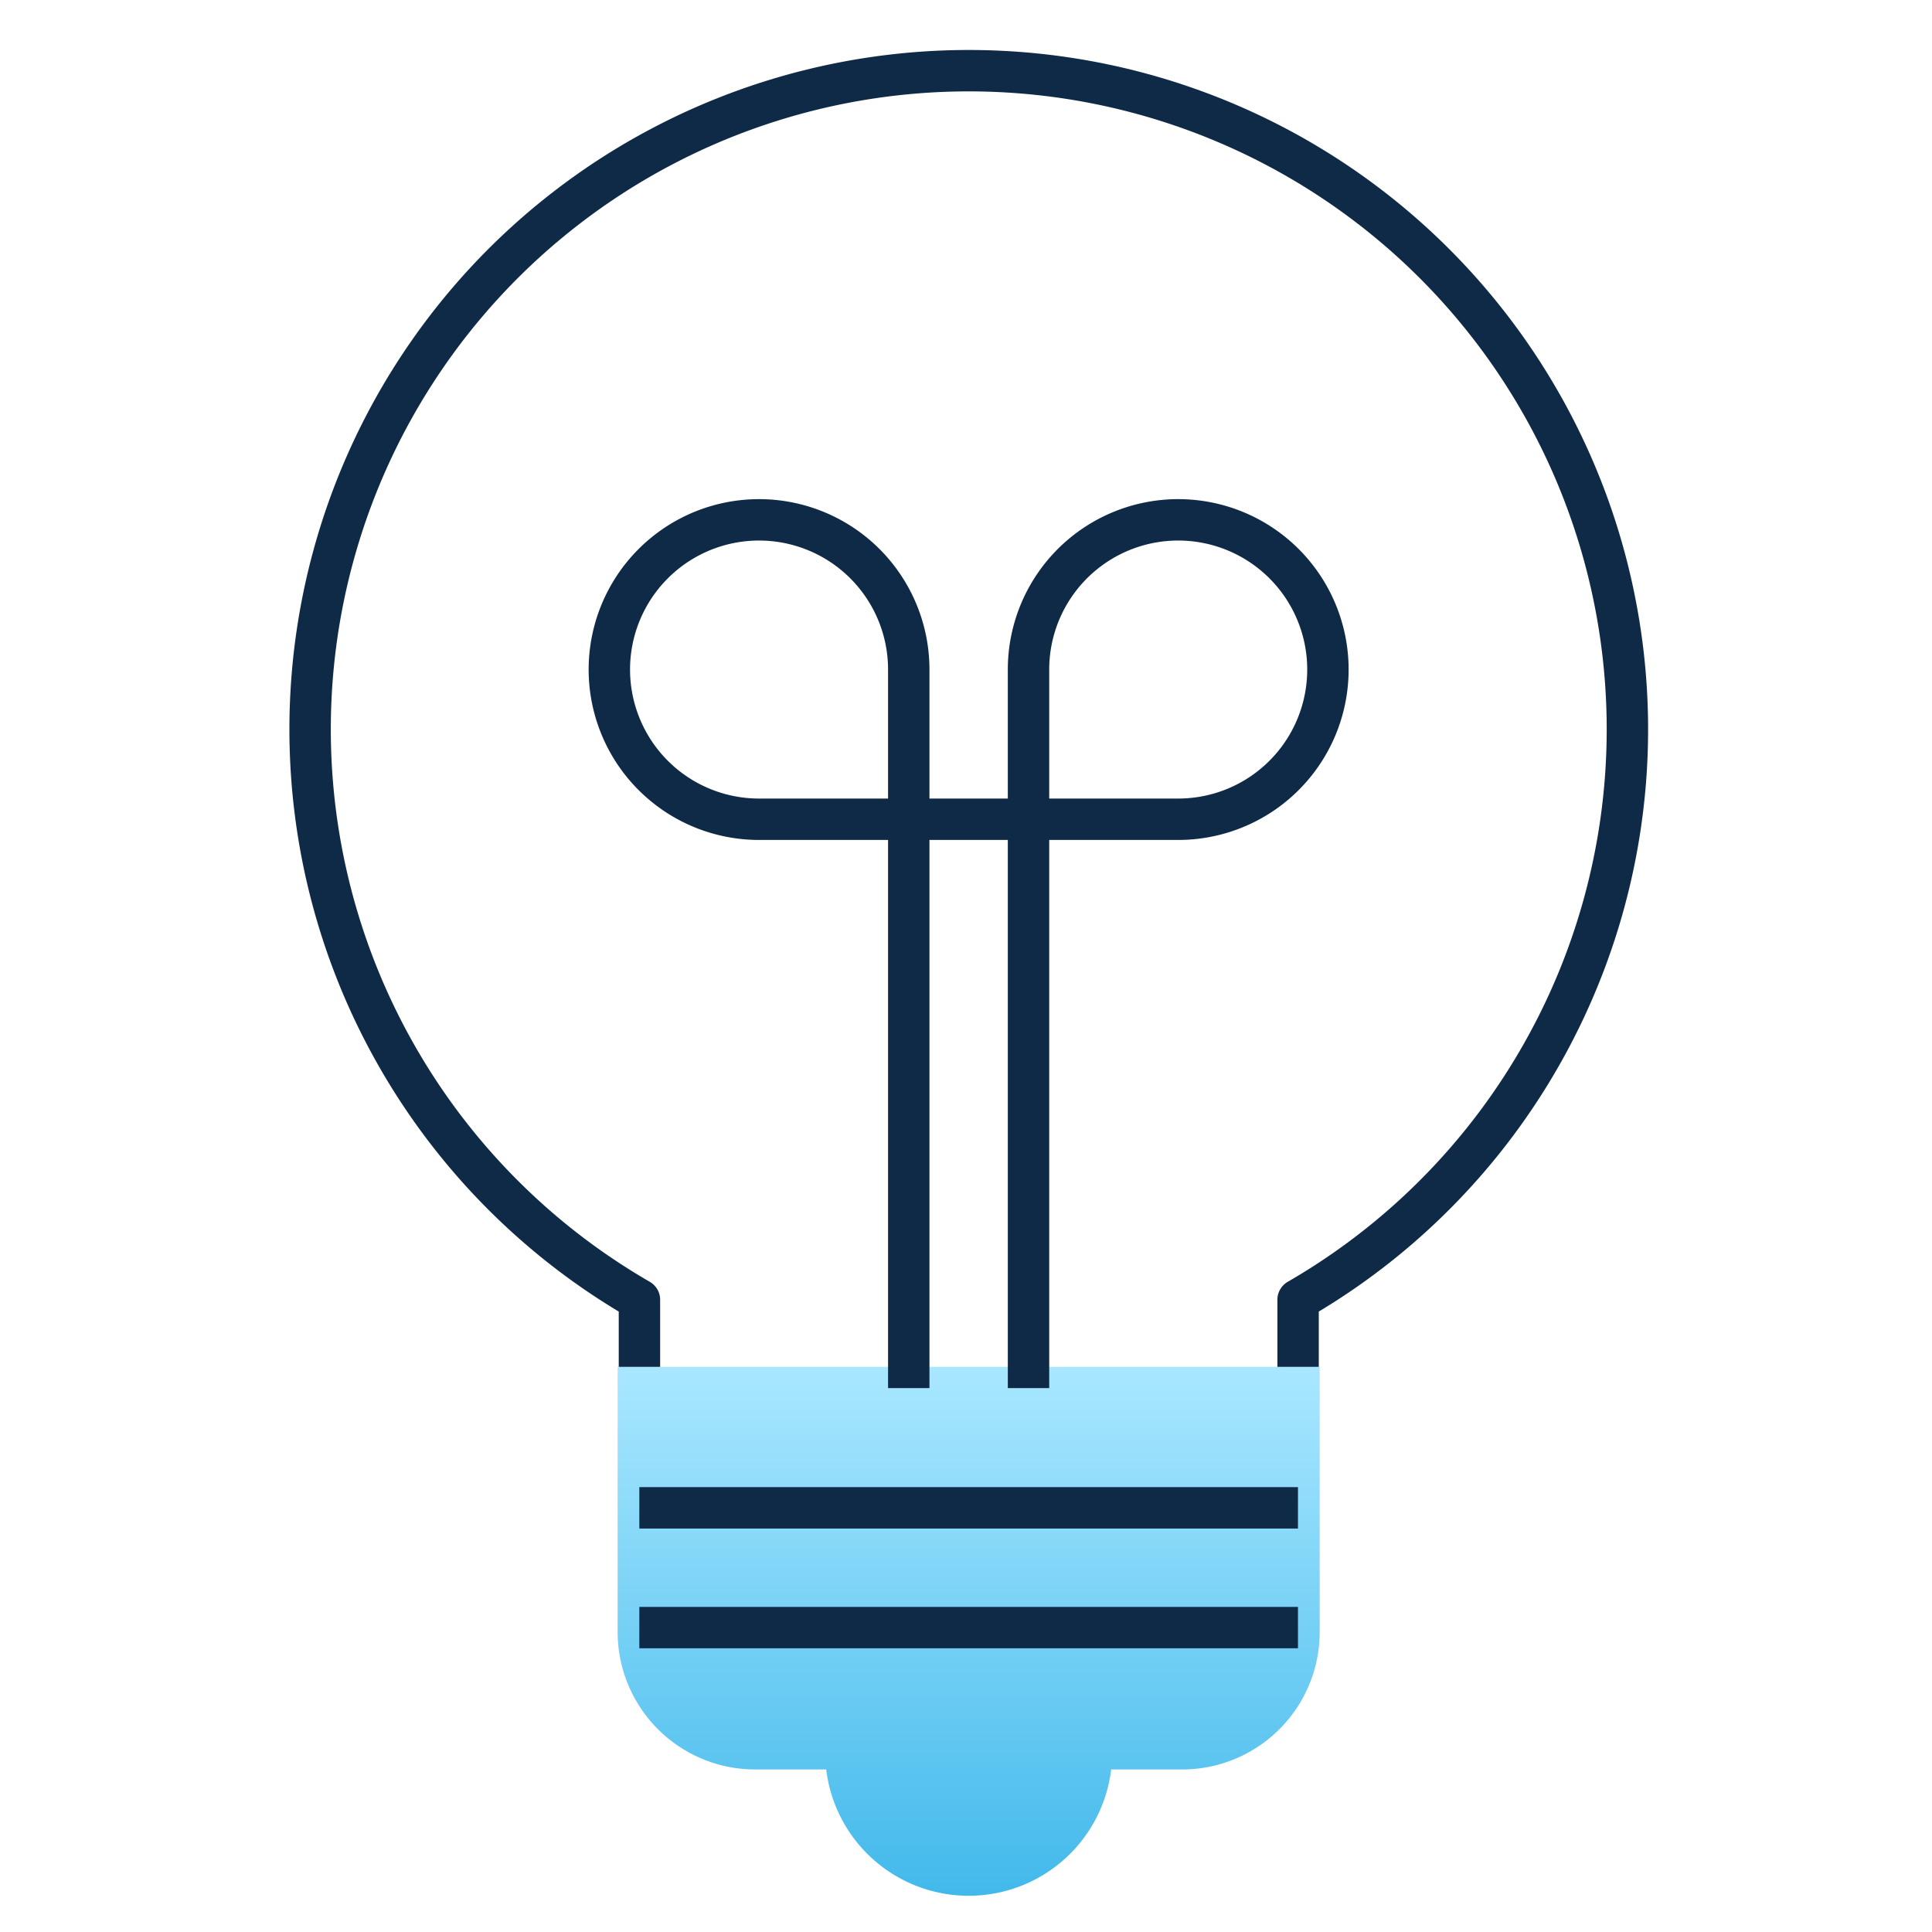 <?xml version="1.0" encoding="UTF-8"?> <svg xmlns="http://www.w3.org/2000/svg" xmlns:xlink="http://www.w3.org/1999/xlink" width="70" height="70" viewBox="0 0 70 70"><defs><linearGradient id="linear-gradient" x1="0.5" x2="0.5" y2="1" gradientUnits="objectBoundingBox"><stop offset="0" stop-color="#a9e7ff"></stop><stop offset="1" stop-color="#42b9eb"></stop></linearGradient><clipPath id="clip-path"><rect id="Rectangle_15083" data-name="Rectangle 15083" width="70" height="70" transform="translate(1070 5822)" fill="none" stroke="#707070" stroke-width="1"></rect></clipPath><clipPath id="clip-path-2"><rect id="Rectangle_15078" data-name="Rectangle 15078" width="49.244" height="66.909" fill="none" stroke="#707070" stroke-width="1.5"></rect></clipPath></defs><g id="Mask_Group_24524" data-name="Mask Group 24524" transform="translate(-1070 -5822)" clip-path="url(#clip-path)"><g id="Group_27937" data-name="Group 27937" transform="translate(1080.475 5823.807)"><g id="Group_27928" data-name="Group 27928" transform="translate(0 0)"><g id="Group_27927" data-name="Group 27927" clip-path="url(#clip-path-2)"><path id="Path_120705" data-name="Path 120705" d="M36.3,56.908V45.028a23.864,23.864,0,1,0-23.864,0V56.908" transform="translate(0.257 0.257)" fill="none" stroke="#0f2a46" stroke-linejoin="round" stroke-width="1.5"></path></g></g><path id="Union_5" data-name="Union 5" d="M2133.081,7854.783h-2.574a4.984,4.984,0,0,1-4.982-4.98v-9.608h25.437v9.608a4.982,4.982,0,0,1-4.982,4.98h-2.573a5.2,5.2,0,0,1-10.325,0Z" transform="translate(-2113.622 -7792.479)" fill="url(#linear-gradient)"></path><g id="Group_27934" data-name="Group 27934" transform="translate(0 0)"><g id="Group_27933" data-name="Group 27933" clip-path="url(#clip-path-2)"><path id="Path_120708" data-name="Path 120708" d="M22.851,42.705V16.672a5.424,5.424,0,1,1,5.423,5.423H13.089a5.424,5.424,0,1,1,5.423-5.423V42.705" transform="translate(3.939 5.781)" fill="none" stroke="#0f2a46" stroke-linejoin="round" stroke-width="1.5"></path></g></g><g id="Group_27936" data-name="Group 27936" transform="translate(0 0)"><g id="Group_27935" data-name="Group 27935" clip-path="url(#clip-path-2)"><line id="Line_2030" data-name="Line 2030" x2="23.864" transform="translate(12.689 57.164)" fill="none" stroke="#0f2a46" stroke-linejoin="round" stroke-width="1.5"></line><line id="Line_2031" data-name="Line 2031" x2="23.864" transform="translate(12.689 52.825)" fill="none" stroke="#0f2a46" stroke-linejoin="round" stroke-width="1.5"></line></g></g></g></g></svg> 